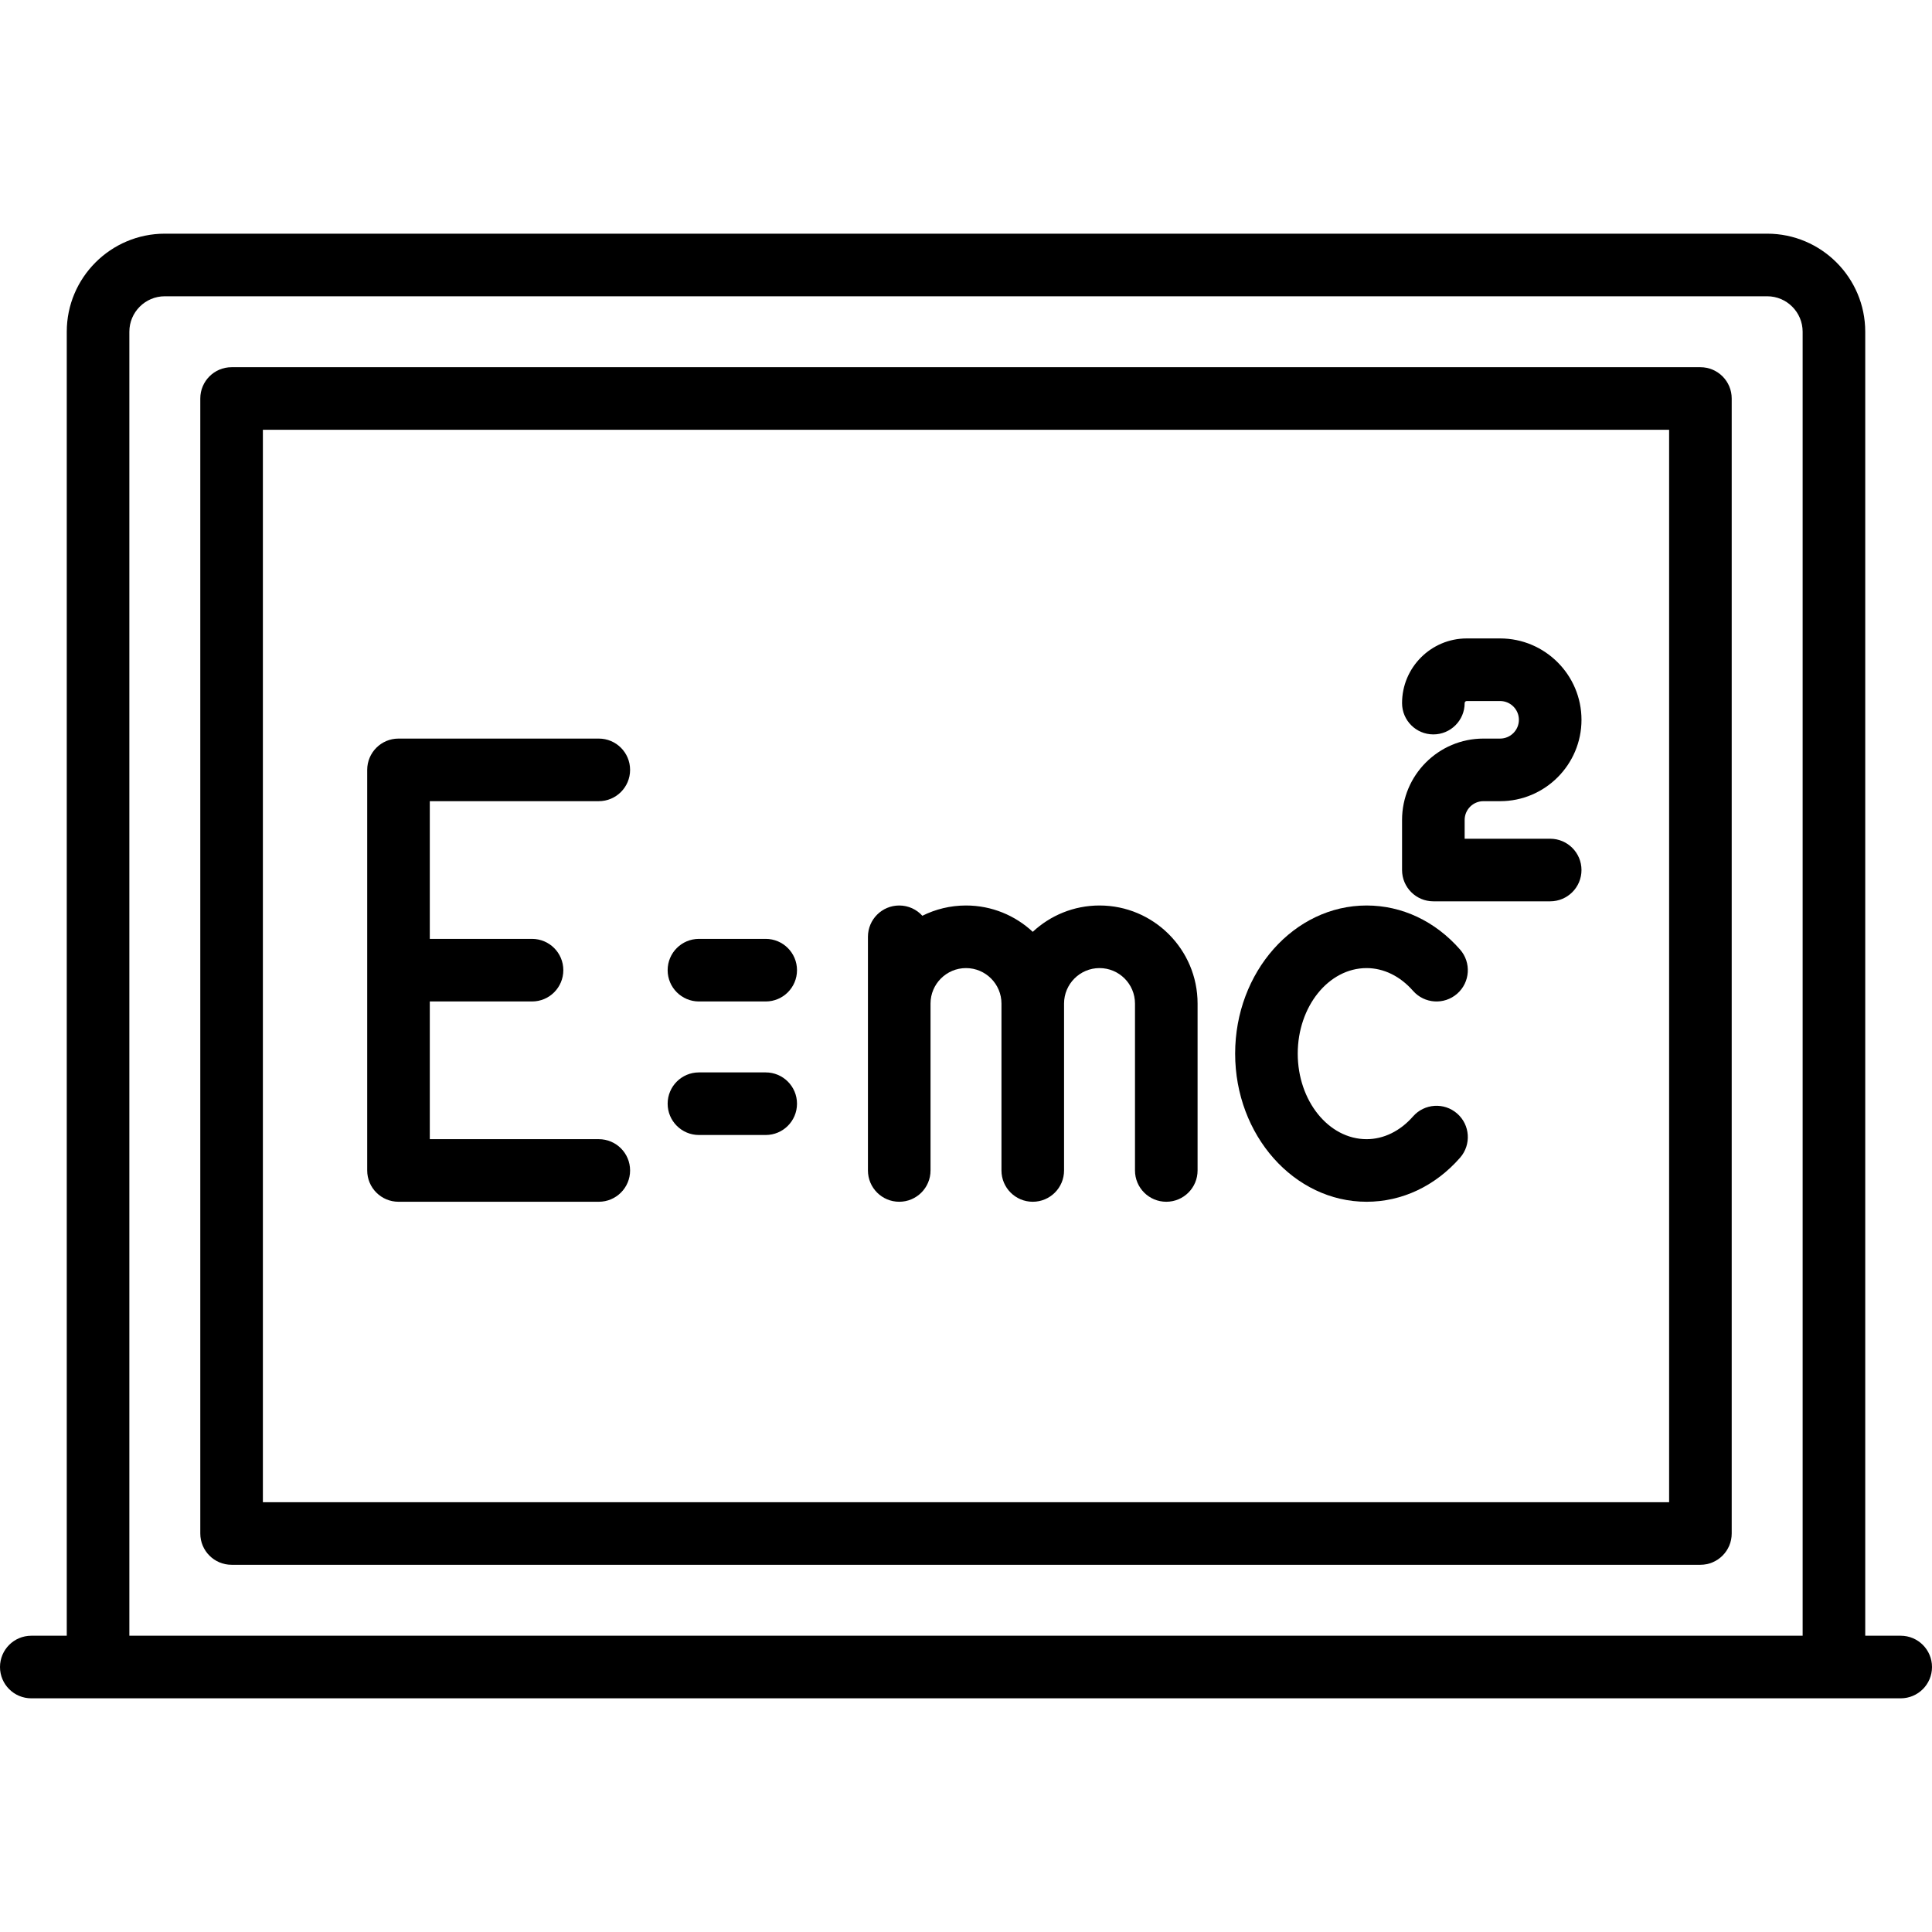 <svg version="1.1" id="Capa_1" xmlns="http://www.w3.org/2000/svg" xmlns:xlink="http://www.w3.org/1999/xlink" x="0px" y="0px" viewBox="0 0 463 463" style="enable-background:new 0 0 463 463;" xml:space="preserve">
<g>
	<path d="M407.5,88h-352c-4.143,0-7.5,3.358-7.5,7.5v272c0,4.142,3.357,7.5,7.5,7.5h352c4.143,0,7.5-3.358,7.5-7.5v-272
		C415,91.358,411.643,88,407.5,88z M400,360H63V103h337V360z"></path>
	<path d="M455.5,392H447V79.5c0-12.958-10.542-23.5-23.5-23.5h-384C26.542,56,16,66.542,16,79.5V392H7.5c-4.143,0-7.5,3.358-7.5,7.5
		s3.357,7.5,7.5,7.5h448c4.143,0,7.5-3.358,7.5-7.5S459.643,392,455.5,392z M31,79.5c0-4.687,3.813-8.5,8.5-8.5h384
		c4.687,0,8.5,3.813,8.5,8.5V392H31V79.5z"></path>
	<path d="M215.5,288c4.143,0,7.5-3.358,7.5-7.5v-40c0-4.687,3.813-8.5,8.5-8.5s8.5,3.813,8.5,8.5v40c0,4.142,3.357,7.5,7.5,7.5
		s7.5-3.358,7.5-7.5v-40c0-4.687,3.813-8.5,8.5-8.5s8.5,3.813,8.5,8.5v40c0,4.142,3.357,7.5,7.5,7.5s7.5-3.358,7.5-7.5v-40
		c0-12.958-10.542-23.5-23.5-23.5c-6.177,0-11.801,2.399-16,6.31c-4.199-3.911-9.823-6.31-16-6.31c-3.755,0-7.304,0.89-10.455,2.462
		C219.673,217.953,217.7,217,215.5,217c-4.143,0-7.5,3.358-7.5,7.5v56C208,284.642,211.357,288,215.5,288z"></path>
	<path d="M95.5,288h48c4.143,0,7.5-3.358,7.5-7.5s-3.357-7.5-7.5-7.5H103v-33h24.5c4.143,0,7.5-3.358,7.5-7.5s-3.357-7.5-7.5-7.5
		H103v-33h40.5c4.143,0,7.5-3.358,7.5-7.5s-3.357-7.5-7.5-7.5h-48c-4.143,0-7.5,3.358-7.5,7.5v96C88,284.642,91.357,288,95.5,288z"></path>
	<path d="M167.5,240h16c4.143,0,7.5-3.358,7.5-7.5s-3.357-7.5-7.5-7.5h-16c-4.143,0-7.5,3.358-7.5,7.5S163.357,240,167.5,240z"></path>
	<path d="M167.5,272h16c4.143,0,7.5-3.358,7.5-7.5s-3.357-7.5-7.5-7.5h-16c-4.143,0-7.5,3.358-7.5,7.5S163.357,272,167.5,272z"></path>
	<path d="M327.5,288c8.479,0,16.434-3.749,22.401-10.556c2.73-3.115,2.419-7.853-0.695-10.583
		c-3.115-2.731-7.854-2.419-10.584,0.696c-3.078,3.51-7.027,5.444-11.122,5.444c-9.098,0-16.5-9.196-16.5-20.5s7.402-20.5,16.5-20.5
		c4.095,0,8.044,1.934,11.122,5.444c2.73,3.115,7.469,3.427,10.584,0.696c3.114-2.73,3.426-7.469,0.695-10.583
		C343.934,220.749,335.979,217,327.5,217c-17.369,0-31.5,15.925-31.5,35.5S310.131,288,327.5,288z"></path>
	<path d="M343.5,216h28c4.143,0,7.5-3.358,7.5-7.5s-3.357-7.5-7.5-7.5H351v-4.5c0-2.481,2.019-4.5,4.5-4.5h4
		c10.752,0,19.5-8.748,19.5-19.5s-8.748-19.5-19.5-19.5h-8c-8.547,0-15.5,6.953-15.5,15.5c0,4.142,3.357,7.5,7.5,7.5
		s7.5-3.358,7.5-7.5c0-0.276,0.225-0.5,0.5-0.5h8c2.481,0,4.5,2.019,4.5,4.5s-2.019,4.5-4.5,4.5h-4c-10.752,0-19.5,8.748-19.5,19.5
		v12C336,212.642,339.357,216,343.5,216z"></path>
</g>
<g>
</g>
<g>
</g>
<g>
</g>
<g>
</g>
<g>
</g>
<g>
</g>
<g>
</g>
<g>
</g>
<g>
</g>
<g>
</g>
<g>
</g>
<g>
</g>
<g>
</g>
<g>
</g>
<g>
</g>
</svg>
